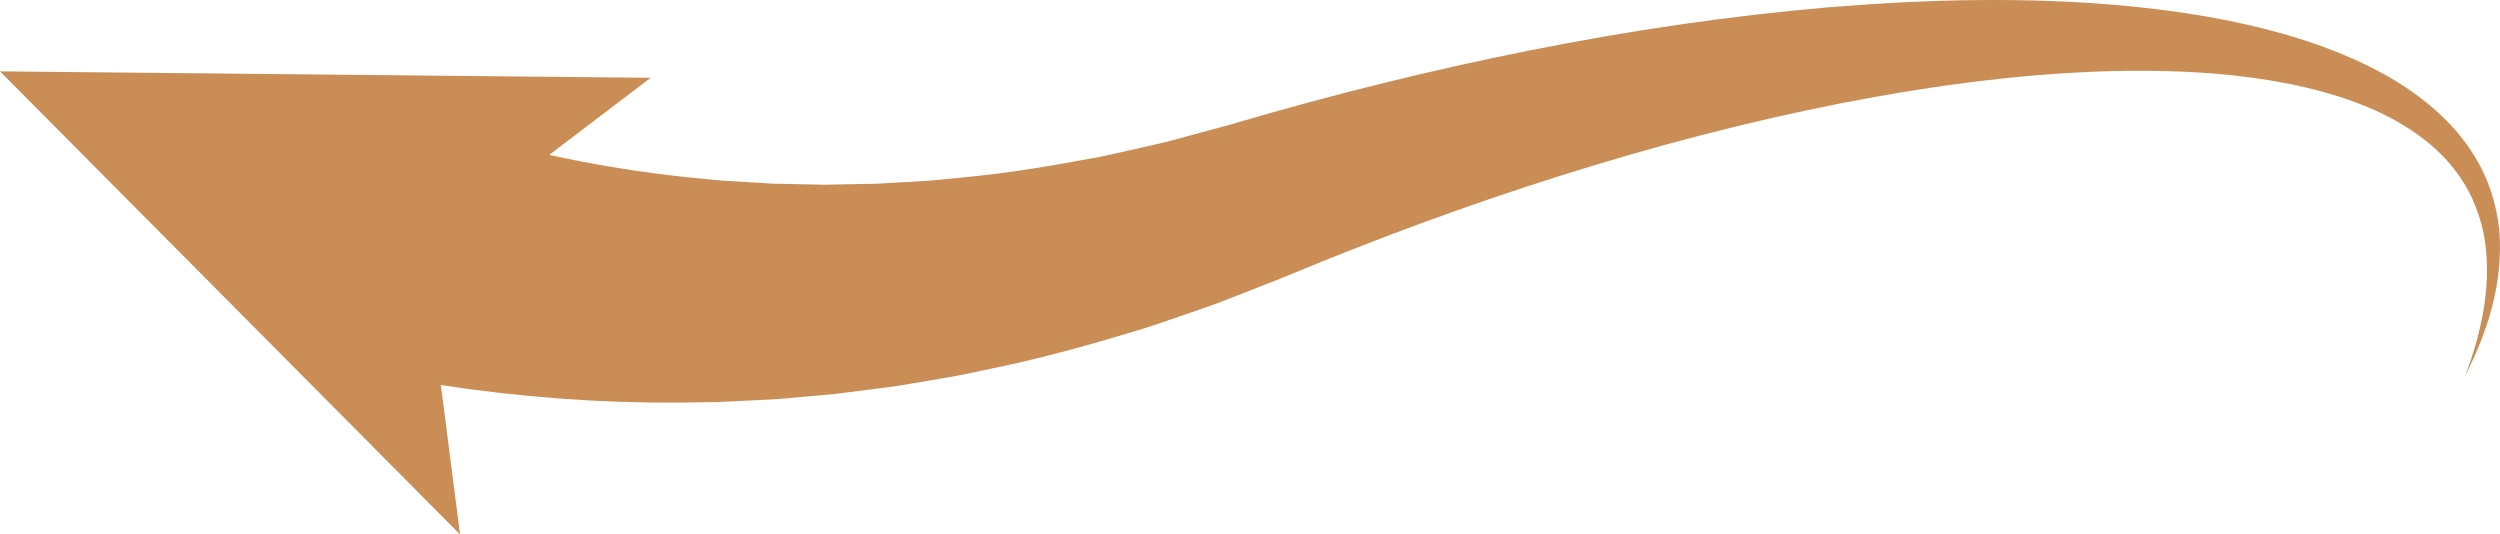 <?xml version="1.0" encoding="UTF-8"?> <svg xmlns="http://www.w3.org/2000/svg" width="276" height="59" viewBox="0 0 276 59" fill="none"> <path d="M275.923 25.447C275.637 22.602 274.754 19.739 273.192 17.25C271.679 14.728 269.578 12.614 267.282 10.851C264.98 9.073 262.44 7.69 259.833 6.522C257.222 5.36 254.534 4.432 251.808 3.669C246.36 2.136 240.798 1.266 235.231 0.699C224.083 -0.382 212.91 -0.103 201.834 0.81C190.752 1.761 179.747 3.404 168.847 5.576C157.947 7.747 147.143 10.433 136.458 13.57L135.46 13.858L134.519 14.113L132.643 14.618L128.9 15.631C127.644 15.939 126.384 16.203 125.128 16.496C123.868 16.77 122.621 17.087 121.356 17.327C116.305 18.283 111.254 19.134 106.174 19.6C104.904 19.715 103.643 19.869 102.373 19.96L98.568 20.181L96.672 20.287L94.772 20.32L90.981 20.392L87.195 20.316L85.305 20.277L83.419 20.162L79.656 19.936L75.909 19.571C70.757 19.033 65.658 18.197 60.635 17.101L71.836 8.588L0 7.877L50.79 59L48.67 42.507C57.336 43.833 66.068 44.496 74.763 44.448L79.165 44.39L83.557 44.179L85.749 44.068L87.935 43.876L92.299 43.482L96.639 42.925L98.802 42.646L100.955 42.291L105.252 41.56C106.68 41.301 108.093 40.974 109.511 40.681C115.188 39.518 120.75 37.952 126.245 36.271C127.62 35.853 128.967 35.353 130.327 34.897C131.683 34.426 133.044 33.974 134.386 33.484L138.382 31.923L140.377 31.14L141.375 30.75L142.302 30.371C152.137 26.278 162.154 22.588 172.323 19.384C182.493 16.174 192.829 13.455 203.285 11.394C213.736 9.366 224.331 7.949 234.921 7.815C240.206 7.771 245.496 8.021 250.662 8.881C253.245 9.309 255.79 9.89 258.258 10.678C260.722 11.476 263.118 12.465 265.295 13.796C267.473 15.122 269.478 16.741 271.01 18.764C272.591 20.758 273.632 23.155 274.181 25.706C274.682 28.271 274.668 30.976 274.276 33.643C273.88 36.314 273.111 38.947 272.151 41.507C273.383 39.067 274.443 36.516 275.14 33.825C275.828 31.135 276.162 28.305 275.923 25.447Z" fill="#C98D55"></path> </svg> 